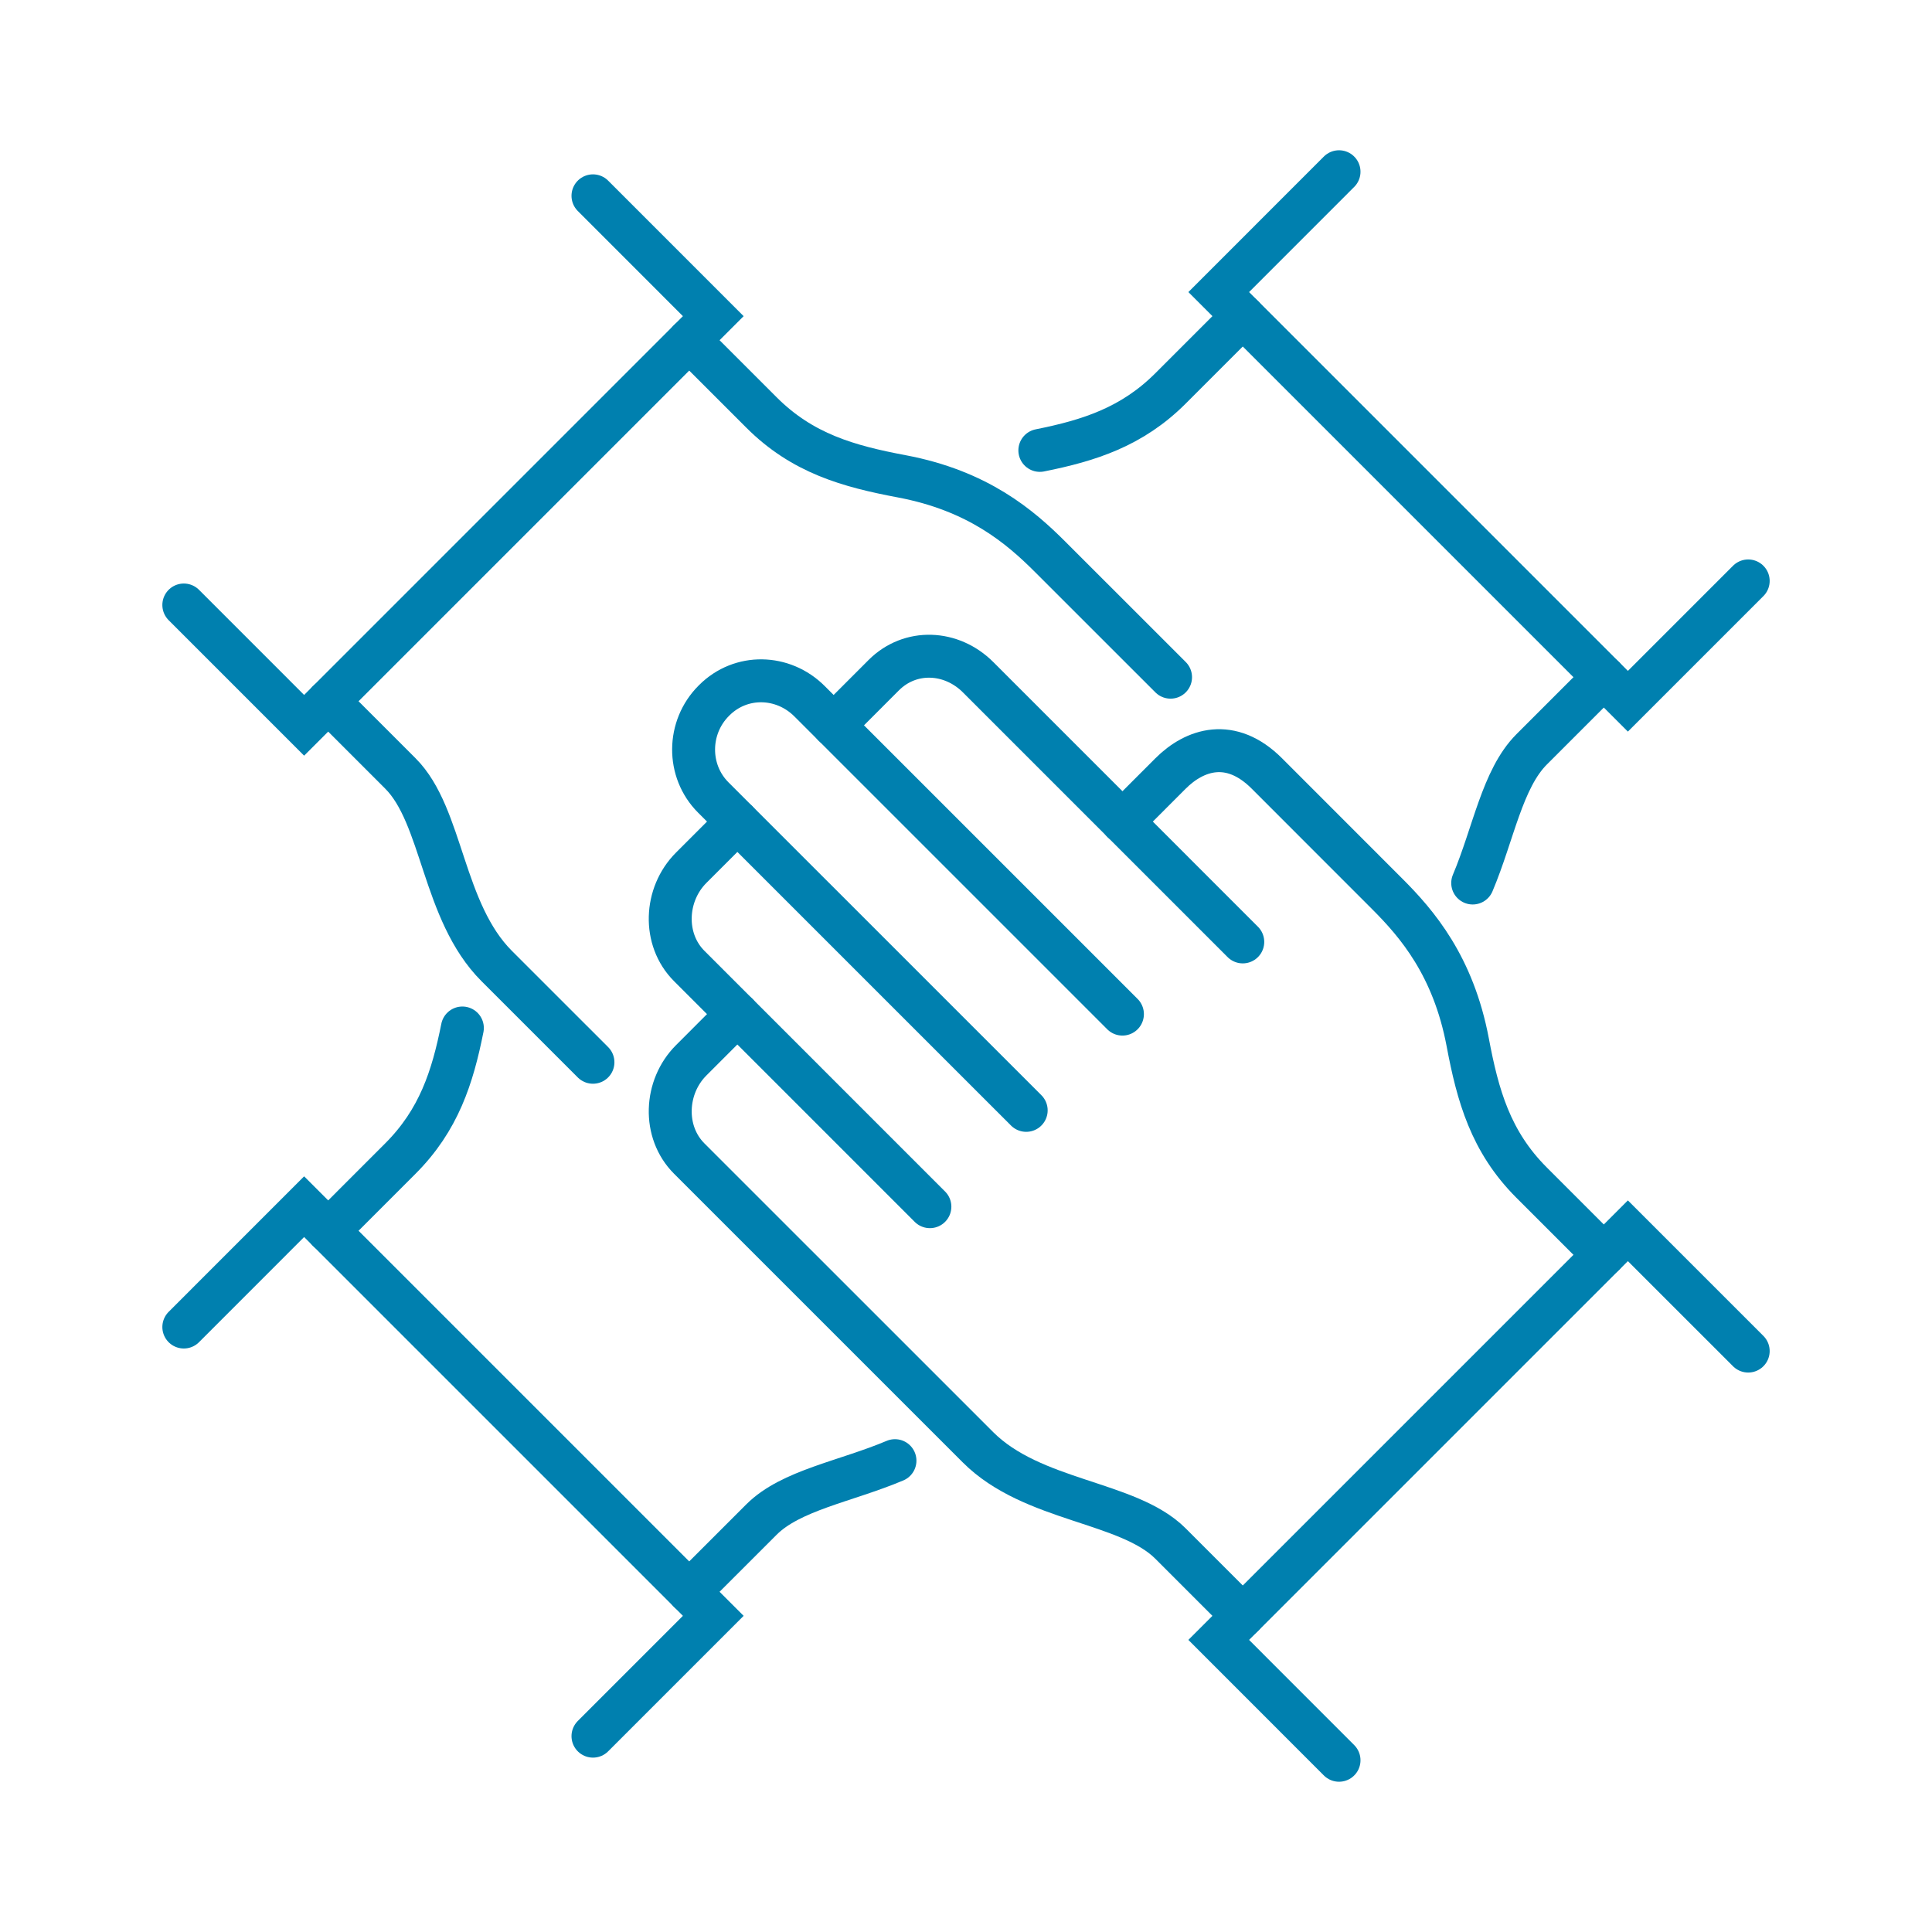 <?xml version="1.0" encoding="utf-8"?>
<!-- Generator: Adobe Illustrator 16.0.0, SVG Export Plug-In . SVG Version: 6.00 Build 0)  -->
<!DOCTYPE svg PUBLIC "-//W3C//DTD SVG 1.1//EN" "http://www.w3.org/Graphics/SVG/1.1/DTD/svg11.dtd">
<svg version="1.1" id="Calque_1" xmlns="http://www.w3.org/2000/svg" xmlns:xlink="http://www.w3.org/1999/xlink" x="0px" y="0px"
	 width="90px" height="90px" viewBox="0 0 90 90" enable-background="new 0 0 90 90" xml:space="preserve">
<g>
	<path fill="none" stroke="#0080AF" stroke-width="2" stroke-linecap="round" stroke-miterlimit="10" d="M43.318,56.212L32.107,45
		c-1.239-1.239-1.148-3.336,0.091-4.576l2.15-2.15"/>
	<path fill="none" stroke="#0080AF" stroke-width="2" stroke-linecap="round" stroke-miterlimit="10" d="M52.287,47.241
		L37.713,32.667c-1.239-1.239-3.201-1.284-4.44-0.046l-0.022,0.022c-1.239,1.238-1.261,3.271-0.023,4.508l14.576,14.574"/>
	<path fill="none" stroke="#0080AF" stroke-width="2" stroke-linecap="round" stroke-miterlimit="10" d="M57.893,75.272
		l-3.366-3.367c-1.976-1.976-6.431-1.947-8.968-4.485L32.107,53.97c-1.239-1.238-1.148-3.338,0.091-4.576l2.15-2.152"/>
	<path fill="none" stroke="#0080AF" stroke-width="2" stroke-linecap="round" stroke-miterlimit="10" d="M57.893,43.878
		c-0.665-0.665-12.331-12.332-12.331-12.332c-1.239-1.239-3.157-1.331-4.396-0.092l-2.331,2.334"/>
	<path fill="none" stroke="#0080AF" stroke-width="2" stroke-linecap="round" stroke-miterlimit="10" d="M74.711,58.454
		l-3.365-3.365c-1.911-1.911-2.506-4.053-2.974-6.537c-0.672-3.555-2.354-5.516-3.756-6.917c-1.4-1.402-2.893-2.894-5.601-5.604
		c-1.682-1.683-3.364-1.121-4.486,0l-2.242,2.244"/>
	<polyline fill="none" stroke="#0080AF" stroke-width="2" stroke-linecap="round" stroke-miterlimit="10" points="62.377,82 
		56.773,76.393 75.833,57.334 81.438,62.938 	"/>
	<path fill="none" stroke="#0080AF" stroke-width="2" stroke-linecap="round" stroke-miterlimit="10" d="M15.289,32.667l3.365,3.366
		c1.978,1.976,1.947,6.432,4.486,8.97l4.482,4.481"/>
	<path fill="none" stroke="#0080AF" stroke-width="2" stroke-linecap="round" stroke-miterlimit="10" d="M32.107,15.849l3.366,3.366
		c1.91,1.911,4.051,2.506,6.535,2.974c3.556,0.67,5.517,2.354,6.917,3.755c1.404,1.4,2.895,2.893,5.604,5.602"/>
	<polyline fill="none" stroke="#0080AF" stroke-width="2" stroke-linecap="round" stroke-miterlimit="10" points="8.563,28.183 
		14.167,33.788 33.227,14.728 27.623,9.122 	"/>
	<path fill="none" stroke="#0080AF" stroke-width="2" stroke-linecap="round" stroke-miterlimit="10" d="M32.107,74.15l3.363-3.362
		c1.368-1.37,3.935-1.779,6.221-2.745"/>
	<path fill="none" stroke="#0080AF" stroke-width="2" stroke-linecap="round" stroke-miterlimit="10" d="M15.289,57.334l3.362-3.364
		c1.793-1.793,2.43-3.789,2.888-6.082"/>
	<polyline fill="none" stroke="#0080AF" stroke-width="2" stroke-linecap="round" stroke-miterlimit="10" points="27.623,80.877 
		33.227,75.272 14.167,56.212 8.563,61.818 	"/>
	<path fill="none" stroke="#0080AF" stroke-width="2" stroke-linecap="round" stroke-miterlimit="10" d="M74.711,31.546
		l-3.362,3.363c-1.369,1.371-1.778,3.935-2.745,6.225"/>
	<path fill="none" stroke="#0080AF" stroke-width="2" stroke-linecap="round" stroke-miterlimit="10" d="M57.893,14.728
		l-3.363,3.363c-1.794,1.795-3.796,2.432-6.09,2.89"/>
	<polyline fill="none" stroke="#0080AF" stroke-width="2" stroke-linecap="round" stroke-miterlimit="10" points="81.438,27.062 
		75.833,32.667 56.773,13.606 62.377,8 	"/>
</g>
</svg>
